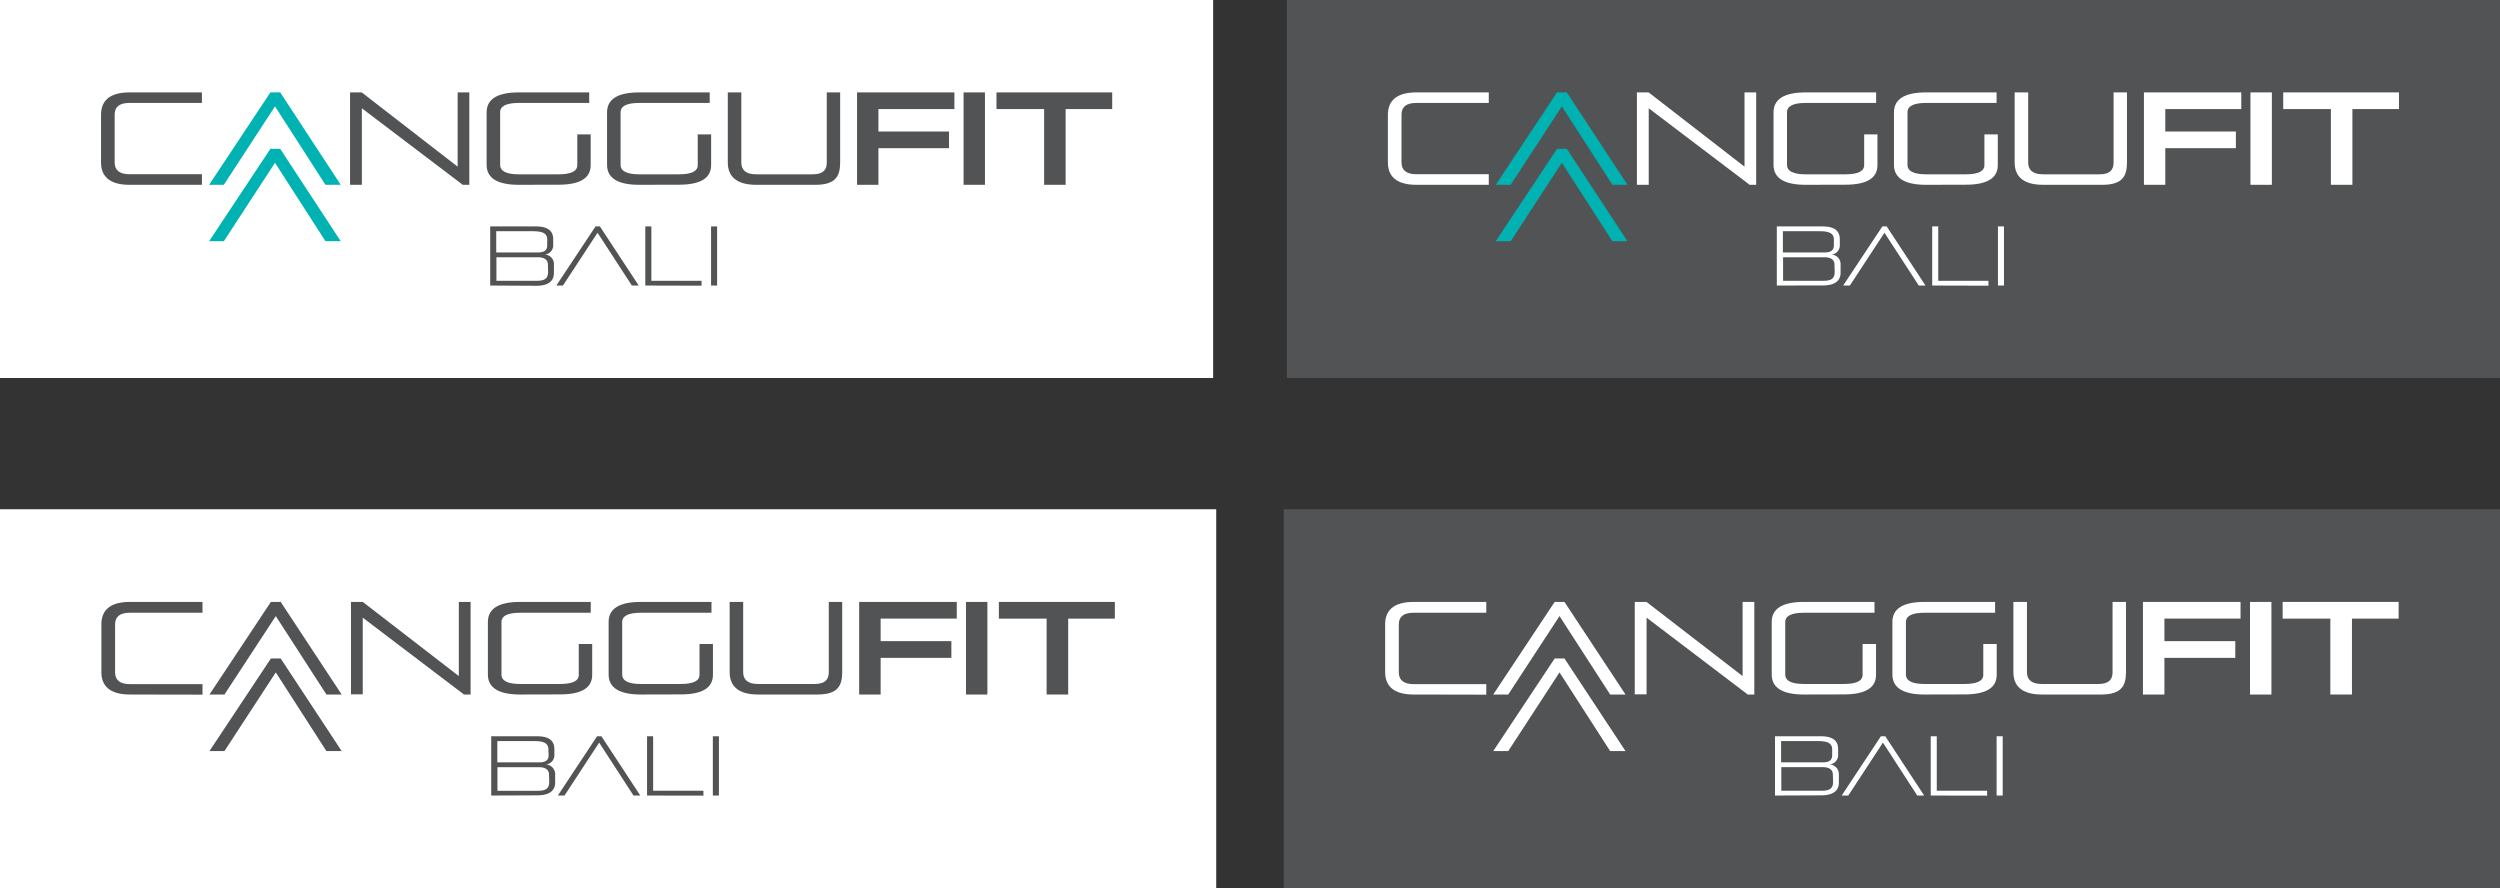 <?xml version="1.0" encoding="UTF-8"?> <svg xmlns="http://www.w3.org/2000/svg" width="510" height="181.19" viewBox="0 0 510 181.19"><rect x="0" y="0" width="510" height="181.19" fill="#333333" stroke="none"/><defs><style>.a{fill:#515354;}.b{fill:#fff;}.c{fill:#00b2b2;}</style></defs><title>Asset 31</title><rect class="a" x="261.89" y="103.89" width="248.11" height="77.29"></rect><path class="b" d="M288.36,141.68c-4.18,0-5.79-1.85-5.79-4.56v-9.77c0-2.71,1.61-4.56,5.79-4.56H303.2V125H288.36c-2.12,0-3,.88-3,2.38v9.8c0,1.47.91,2.38,3,2.38H303.2v2.15Z"></path><path class="b" d="M328.47,141.68l-10.33-16-10.46,16h-3.06l12.53-18.89h2l12.45,18.89Z"></path><path class="b" d="M356.54,141.68,335.9,126v15.64h-2.41V122.79h2.39l19.61,15.13V122.79h2.39v18.89Z"></path><path class="b" d="M368,141.68c-4.37,0-6.57-1.37-6.57-4.08V126.87c0-2.71,2.2-4.08,6.57-4.08H382.4V125H368c-2.55,0-3.81.64-3.81,1.9V137.6c0,1.29,1.26,1.93,3.81,1.93h8.13c2.55,0,3.84-.61,3.84-1.87v-6.28h2.74v6.28c0,2.68-2.2,4-6.58,4Z"></path><path class="b" d="M392.62,141.68c-4.37,0-6.57-1.37-6.57-4.08V126.87c0-2.71,2.2-4.08,6.57-4.08H407V125H392.62c-2.54,0-3.81.64-3.81,1.9V137.6c0,1.29,1.27,1.93,3.81,1.93h8.13c2.55,0,3.84-.61,3.84-1.87v-6.28h2.74v6.28c0,2.68-2.2,4-6.58,4Z"></path><path class="b" d="M416.53,141.68c-4.19,0-5.8-1.85-5.8-4.56V122.79h2.77v14.36c0,1.47.91,2.38,3,2.38h11.59c2.12,0,2.87-.91,2.87-2.38V122.79h2.74v14.33c0,2.71-.86,4.56-5.05,4.56Z"></path><path class="b" d="M441.54,134.2v7.48h-4.38V122.79h19.91v3.41H441.54v4.59H456v3.41Z"></path><path class="b" d="M459,141.68V122.79h4.37v18.89Z"></path><path class="b" d="M475.39,141.68V126.2h-9.73v-3.41h23.66v3.41H479.8v15.48Z"></path><path class="b" d="M362.1,162.29V150.2h9.36c2.54,0,3.52,1,3.52,2.61v1.13a1.89,1.89,0,0,1-1.74,2,2,2,0,0,1,1.89,2v1.7c0,1.37-.8,2.61-3.64,2.61Zm11.66-9.41c0-1.21-.83-1.7-2.92-1.7h-7.5v4.34h8.5c1.23,0,1.92-.39,1.92-1.44Zm.14,5.11c0-1.06-.9-1.49-2-1.49h-8.51v4.81h8.15c1.5,0,2.41-.28,2.41-1.84Z"></path><path class="b" d="M391.12,162.29l-7-10.8-7.07,10.8H375.7l8-12.09h.9l7.93,12.09Z"></path><path class="b" d="M393.87,162.29V150.2h1.23v11.11h10.27v1Z"></path><path class="b" d="M407.31,162.29V150.2h1.24v12.09Z"></path><path class="b" d="M328.47,153.22l-10.33-16.05-10.46,16.05h-3.06l12.53-18.89h2l12.45,18.89Z"></path><rect class="b" y="103.89" width="248.11" height="77.29"></rect><path class="a" d="M26.48,141.68c-4.19,0-5.8-1.85-5.8-4.56v-9.77c0-2.71,1.61-4.56,5.8-4.56H41.31V125H26.48c-2.12,0-3,.88-3,2.38v9.8c0,1.47.92,2.38,3,2.38H41.31v2.15Z"></path><path class="a" d="M66.59,141.68l-10.33-16-10.47,16H42.73l12.53-18.89h2L69.7,141.68Z"></path><path class="a" d="M94.65,141.68,74,126v15.64H71.6V122.79H74L93.6,137.92V122.79H96v18.89Z"></path><path class="a" d="M106.11,141.68c-4.38,0-6.58-1.37-6.58-4.08V126.87c0-2.71,2.2-4.08,6.58-4.08h14.4V125h-14.4c-2.55,0-3.81.64-3.81,1.9V137.6c0,1.29,1.26,1.93,3.81,1.93h8.13c2.55,0,3.83-.61,3.83-1.87v-6.28h2.74v6.28c0,2.68-2.2,4-6.57,4Z"></path><path class="a" d="M130.74,141.68c-4.38,0-6.58-1.37-6.58-4.08V126.87c0-2.71,2.2-4.08,6.58-4.08h14.4V125h-14.4c-2.55,0-3.81.64-3.81,1.9V137.6c0,1.29,1.26,1.93,3.81,1.93h8.13c2.55,0,3.83-.61,3.83-1.87v-6.28h2.74v6.28c0,2.68-2.2,4-6.57,4Z"></path><path class="a" d="M154.64,141.68c-4.18,0-5.79-1.85-5.79-4.56V122.79h2.76v14.36c0,1.47.91,2.38,3,2.38h11.59c2.12,0,2.87-.91,2.87-2.38V122.79h2.74v14.33c0,2.71-.86,4.56-5,4.56Z"></path><path class="a" d="M179.65,134.2v7.48h-4.38V122.79h19.91v3.41H179.65v4.59h14.43v3.41Z"></path><path class="a" d="M197.06,141.68V122.79h4.37v18.89Z"></path><path class="a" d="M213.51,141.68V126.2h-9.74v-3.41h23.66v3.41h-9.52v15.48Z"></path><path class="a" d="M100.21,162.29V150.2h9.36c2.54,0,3.52,1,3.52,2.61v1.13a1.88,1.88,0,0,1-1.73,2,2,2,0,0,1,1.89,2v1.7c0,1.37-.81,2.61-3.65,2.61Zm11.66-9.41c0-1.21-.82-1.7-2.92-1.7h-7.5v4.34H110c1.23,0,1.92-.39,1.92-1.44ZM112,158c0-1.06-.89-1.49-2-1.49h-8.52v4.81h8.15c1.5,0,2.41-.28,2.41-1.84Z"></path><path class="a" d="M129.23,162.29l-7-10.8-7.07,10.8h-1.36l8-12.09h.89l7.93,12.09Z"></path><path class="a" d="M132,162.29V150.2h1.24v11.11h10.26v1Z"></path><path class="a" d="M145.42,162.29V150.2h1.24v12.09Z"></path><path class="a" d="M66.59,153.22,56.26,137.17,45.79,153.22H42.73l12.53-18.89h2L69.7,153.22Z"></path><rect class="b" width="247.48" height="77.11"></rect><path class="a" d="M26.39,37.7c-4.18,0-5.78-1.85-5.78-4.55V23.4c0-2.7,1.6-4.55,5.78-4.55h14.8V21H26.39c-2.12,0-3,.88-3,2.38v9.77c0,1.48.91,2.39,3,2.39h14.8V37.7Z"></path><path class="a" d="M94.4,37.7,73.82,22.09V37.7H71.41V18.85h2.38L93.36,34V18.85h2.38V37.7Z"></path><path class="a" d="M105.83,37.7c-4.36,0-6.56-1.37-6.56-4.07V22.92c0-2.7,2.2-4.07,6.56-4.07H120.2V21H105.83c-2.54,0-3.8.64-3.8,1.9V33.63c0,1.28,1.26,1.93,3.8,1.93h8.11c2.54,0,3.83-.62,3.83-1.88V27.42h2.73v6.26c0,2.68-2.2,4-6.56,4Z"></path><path class="a" d="M130.4,37.7c-4.36,0-6.56-1.37-6.56-4.07V22.92c0-2.7,2.2-4.07,6.56-4.07h14.38V21H130.4c-2.54,0-3.8.64-3.8,1.9V33.63c0,1.28,1.26,1.93,3.8,1.93h8.11c2.55,0,3.83-.62,3.83-1.88V27.42h2.73v6.26q0,4-6.56,4Z"></path><path class="a" d="M154.25,37.7c-4.17,0-5.78-1.85-5.78-4.55V18.85h2.76V33.17c0,1.48.91,2.39,3,2.39h11.57c2.11,0,2.86-.91,2.86-2.39V18.85h2.73v14.3c0,2.7-.86,4.55-5,4.55Z"></path><path class="a" d="M179.2,30.23V37.7h-4.36V18.85H194.7v3.4H179.2v4.58h14.4v3.4Z"></path><path class="a" d="M196.57,37.7V18.85h4.36V37.7Z"></path><path class="a" d="M213,37.7V22.25h-9.72v-3.4h23.61v3.4h-9.5V37.7Z"></path><path class="a" d="M100,58.25V46.19h9.34c2.53,0,3.51,1,3.51,2.61v1.13a1.88,1.88,0,0,1-1.73,2A1.94,1.94,0,0,1,113,54v1.7c0,1.37-.8,2.6-3.63,2.6Zm11.63-9.38c0-1.2-.82-1.7-2.91-1.7h-7.49V51.5h8.48c1.24,0,1.92-.39,1.92-1.44Zm.14,5.1c0-1.06-.89-1.49-2-1.49h-8.5v4.8h8.14c1.49,0,2.4-.28,2.4-1.84Z"></path><path class="a" d="M128.9,58.25l-7-10.77-7.06,10.77h-1.35l8-12.06h.89l7.92,12.06Z"></path><path class="a" d="M131.64,58.25V46.19h1.24V57.28h10.24v1Z"></path><path class="a" d="M145.06,58.25V46.19h1.23V58.25Z"></path><path class="c" d="M66.4,37.7l-10.3-16-10.44,16h-3l12.5-18.85h2L69.51,37.7Z"></path><path class="c" d="M66.4,49.21l-10.3-16-10.44,16h-3l12.5-18.85h2L69.51,49.21Z"></path><rect class="a" x="262.52" width="247.48" height="77.11"></rect><path class="b" d="M288.91,37.7c-4.17,0-5.78-1.85-5.78-4.55V23.4c0-2.7,1.61-4.55,5.78-4.55h14.8V21h-14.8c-2.11,0-3,.88-3,2.38v9.77c0,1.48.91,2.39,3,2.39h14.8V37.7Z"></path><path class="b" d="M356.93,37.7,336.34,22.09V37.7h-2.41V18.85h2.39L355.88,34V18.85h2.38V37.7Z"></path><path class="b" d="M368.35,37.7c-4.36,0-6.55-1.37-6.55-4.07V22.92c0-2.7,2.19-4.07,6.55-4.07h14.38V21H368.35c-2.54,0-3.8.64-3.8,1.9V33.63c0,1.28,1.26,1.93,3.8,1.93h8.11c2.55,0,3.83-.62,3.83-1.88V27.42H383v6.26q0,4-6.56,4Z"></path><path class="b" d="M392.93,37.7c-4.37,0-6.56-1.37-6.56-4.07V22.92c0-2.7,2.19-4.07,6.56-4.07H407.3V21H392.93c-2.55,0-3.8.64-3.8,1.9V33.63c0,1.28,1.25,1.93,3.8,1.93H401c2.54,0,3.82-.62,3.82-1.88V27.42h2.73v6.26c0,2.68-2.19,4-6.55,4Z"></path><path class="b" d="M416.78,37.7c-4.18,0-5.79-1.85-5.79-4.55V18.85h2.76V33.17c0,1.48.91,2.39,3,2.39h11.56c2.11,0,2.86-.91,2.86-2.39V18.85h2.73v14.3c0,2.7-.85,4.55-5,4.55Z"></path><path class="b" d="M441.72,30.23V37.7h-4.36V18.85h19.86v3.4h-15.5v4.58h14.4v3.4Z"></path><path class="b" d="M459.09,37.7V18.85h4.37V37.7Z"></path><path class="b" d="M475.5,37.7V22.25h-9.72v-3.4h23.61v3.4h-9.5V37.7Z"></path><path class="b" d="M362.47,58.25V46.19h9.34c2.54,0,3.51,1,3.51,2.61v1.13a1.87,1.87,0,0,1-1.73,2,1.94,1.94,0,0,1,1.89,2v1.7c0,1.37-.81,2.6-3.64,2.6Zm11.64-9.38c0-1.2-.83-1.7-2.92-1.7h-7.48V51.5h8.48c1.23,0,1.92-.39,1.92-1.44Zm.13,5.1c0-1.06-.89-1.49-2-1.49h-8.49v4.8h8.13c1.49,0,2.4-.28,2.4-1.84Z"></path><path class="b" d="M391.43,58.25l-7-10.77-7.06,10.77H376l8-12.06h.89l7.91,12.06Z"></path><path class="b" d="M394.17,58.25V46.19h1.23V57.28h10.24v1Z"></path><path class="b" d="M407.58,58.25V46.19h1.23V58.25Z"></path><path class="c" d="M328.93,37.7l-10.31-16-10.44,16h-3.05l12.5-18.85h2L332,37.7Z"></path><path class="c" d="M328.93,49.21l-10.31-16-10.44,16h-3.05l12.5-18.85h2L332,49.21Z"></path></svg> 